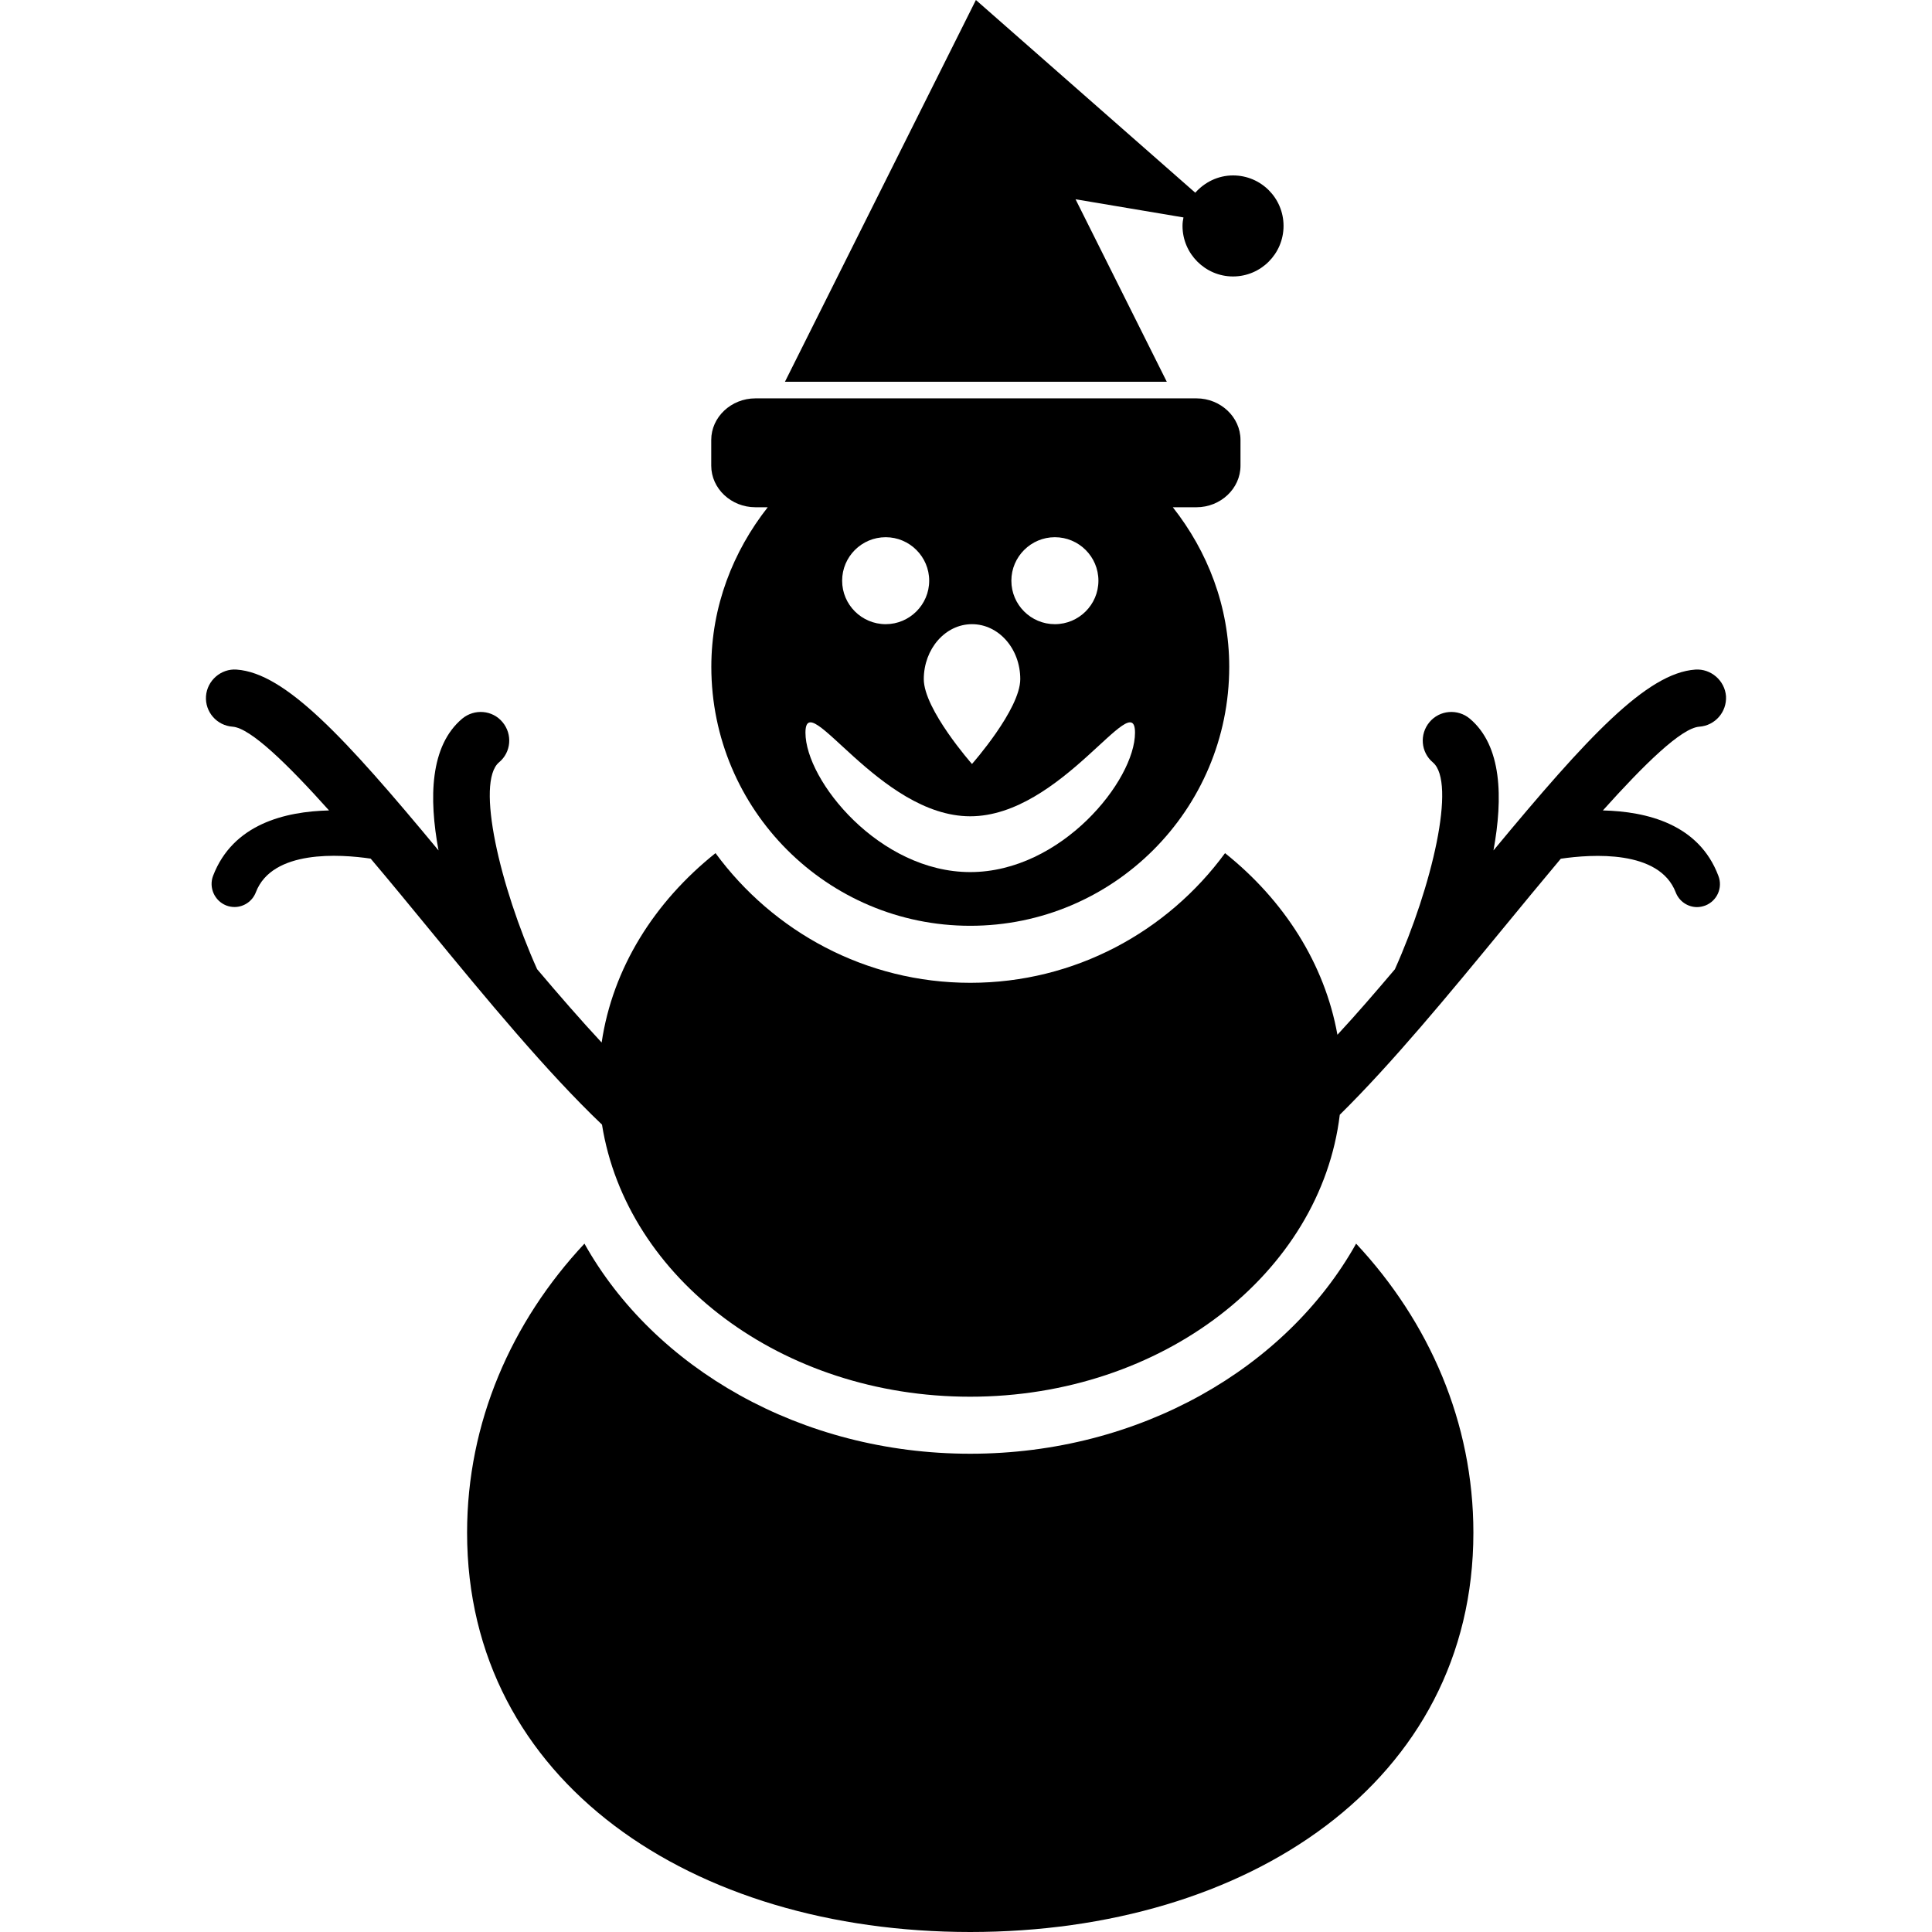 <?xml version="1.0" encoding="iso-8859-1"?>
<!-- Generator: Adobe Illustrator 16.0.0, SVG Export Plug-In . SVG Version: 6.00 Build 0)  -->
<!DOCTYPE svg PUBLIC "-//W3C//DTD SVG 1.1//EN" "http://www.w3.org/Graphics/SVG/1.1/DTD/svg11.dtd">
<svg version="1.1" id="Capa_1" xmlns="http://www.w3.org/2000/svg" xmlns:xlink="http://www.w3.org/1999/xlink" x="0px" y="0px"
	 width="22.125px" height="22.125px" viewBox="0 0 22.125 22.125" style="enable-background:new 0 0 22.125 22.125;"
	 xml:space="preserve">
<g>
	<g>
		<path d="M11.111,16.648c-1.943,0-3.622-0.984-4.418-2.406c-0.838,0.896-1.344,2.049-1.344,3.31c0,2.851,2.58,4.573,5.762,4.573
			c3.183,0,5.762-1.723,5.762-4.573c0-1.261-0.505-2.413-1.343-3.31C14.734,15.664,13.055,16.648,11.111,16.648z"/>
		<path d="M11.111,10.602c1.638,0,2.966-1.328,2.966-2.966c0-0.692-0.248-1.322-0.646-1.827h0.271c0.276,0,0.504-0.214,0.504-0.476
			V5.038c0-0.261-0.228-0.476-0.504-0.476H8.651c-0.278,0-0.506,0.215-0.506,0.476v0.295c0,0.262,0.228,0.476,0.506,0.476h0.141
			C8.395,6.314,8.146,6.944,8.146,7.636C8.146,9.273,9.474,10.602,11.111,10.602z M11.131,7.148c0.306,0,0.553,0.281,0.553,0.629
			c0,0.347-0.553,0.972-0.553,0.972s-0.552-0.625-0.552-0.972C10.58,7.43,10.826,7.148,11.131,7.148z M10.143,7.148
			c-0.275,0-0.499-0.223-0.499-0.498s0.224-0.498,0.499-0.498c0.273,0,0.498,0.223,0.498,0.498S10.416,7.148,10.143,7.148z
			 M11.582,6.65c0-0.275,0.225-0.498,0.498-0.498c0.275,0,0.499,0.223,0.499,0.498s-0.224,0.498-0.499,0.498
			C11.806,7.148,11.582,6.926,11.582,6.65z M11.111,9.987c-1.042,0-1.887-1.049-1.887-1.596c0-0.544,0.845,0.957,1.887,0.957
			c1.043,0,1.887-1.501,1.887-0.957C12.998,8.938,12.154,9.987,11.111,9.987z"/>
		<path d="M18.356,9.281c0.473-0.527,0.898-0.944,1.104-0.959c0.182-0.013,0.316-0.169,0.306-0.349
			c-0.014-0.181-0.174-0.317-0.351-0.305c-0.557,0.039-1.236,0.773-2.312,2.071c0.11-0.603,0.098-1.198-0.271-1.509
			c-0.139-0.116-0.346-0.099-0.462,0.04s-0.099,0.345,0.039,0.461c0.271,0.229-0.01,1.421-0.435,2.369
			c-0.222,0.262-0.441,0.516-0.658,0.75c-0.146-0.813-0.61-1.539-1.287-2.08c-0.659,0.899-1.72,1.485-2.917,1.485
			S8.854,10.669,8.194,9.77c-0.702,0.56-1.178,1.318-1.304,2.169c-0.242-0.26-0.491-0.547-0.739-0.84
			c-0.425-0.948-0.706-2.141-0.436-2.369C5.854,8.615,5.871,8.409,5.755,8.27C5.64,8.131,5.433,8.114,5.293,8.23
			C4.924,8.541,4.91,9.136,5.022,9.739C3.946,8.441,3.266,7.707,2.709,7.668c-0.177-0.013-0.337,0.124-0.35,0.305
			c-0.012,0.18,0.124,0.336,0.305,0.349c0.205,0.015,0.632,0.432,1.104,0.959C3.266,9.293,2.668,9.436,2.44,10.03
			c-0.051,0.135,0.017,0.286,0.15,0.339c0.031,0.012,0.063,0.018,0.096,0.018c0.104,0,0.204-0.064,0.244-0.169
			c0.188-0.49,0.964-0.437,1.315-0.385c0.227,0.268,0.449,0.539,0.652,0.786c0.675,0.822,1.365,1.658,1.997,2.26
			c0.28,1.76,2.059,3.116,4.215,3.116c2.203,0,4.015-1.415,4.234-3.229c0.6-0.591,1.246-1.375,1.88-2.146
			c0.203-0.247,0.427-0.519,0.651-0.786c0.354-0.052,1.128-0.105,1.316,0.385c0.04,0.104,0.139,0.169,0.244,0.169
			c0.03,0,0.062-0.006,0.095-0.018c0.135-0.053,0.202-0.204,0.15-0.339C19.456,9.437,18.859,9.293,18.356,9.281z"/>
		<path d="M12.317,2.282l1.236,0.208c-0.007,0.032-0.011,0.063-0.011,0.097c0,0.319,0.261,0.579,0.578,0.579
			c0.32,0,0.579-0.26,0.579-0.579c0-0.319-0.258-0.578-0.578-0.578c-0.173,0-0.326,0.078-0.433,0.198L11.176,0L8.989,4.372h4.373
			L12.317,2.282z"/>
	</g>
</g>
<g>
</g>
<g>
</g>
<g>
</g>
<g>
</g>
<g>
</g>
<g>
</g>
<g>
</g>
<g>
</g>
<g>
</g>
<g>
</g>
<g>
</g>
<g>
</g>
<g>
</g>
<g>
</g>
<g>
</g>
</svg>
